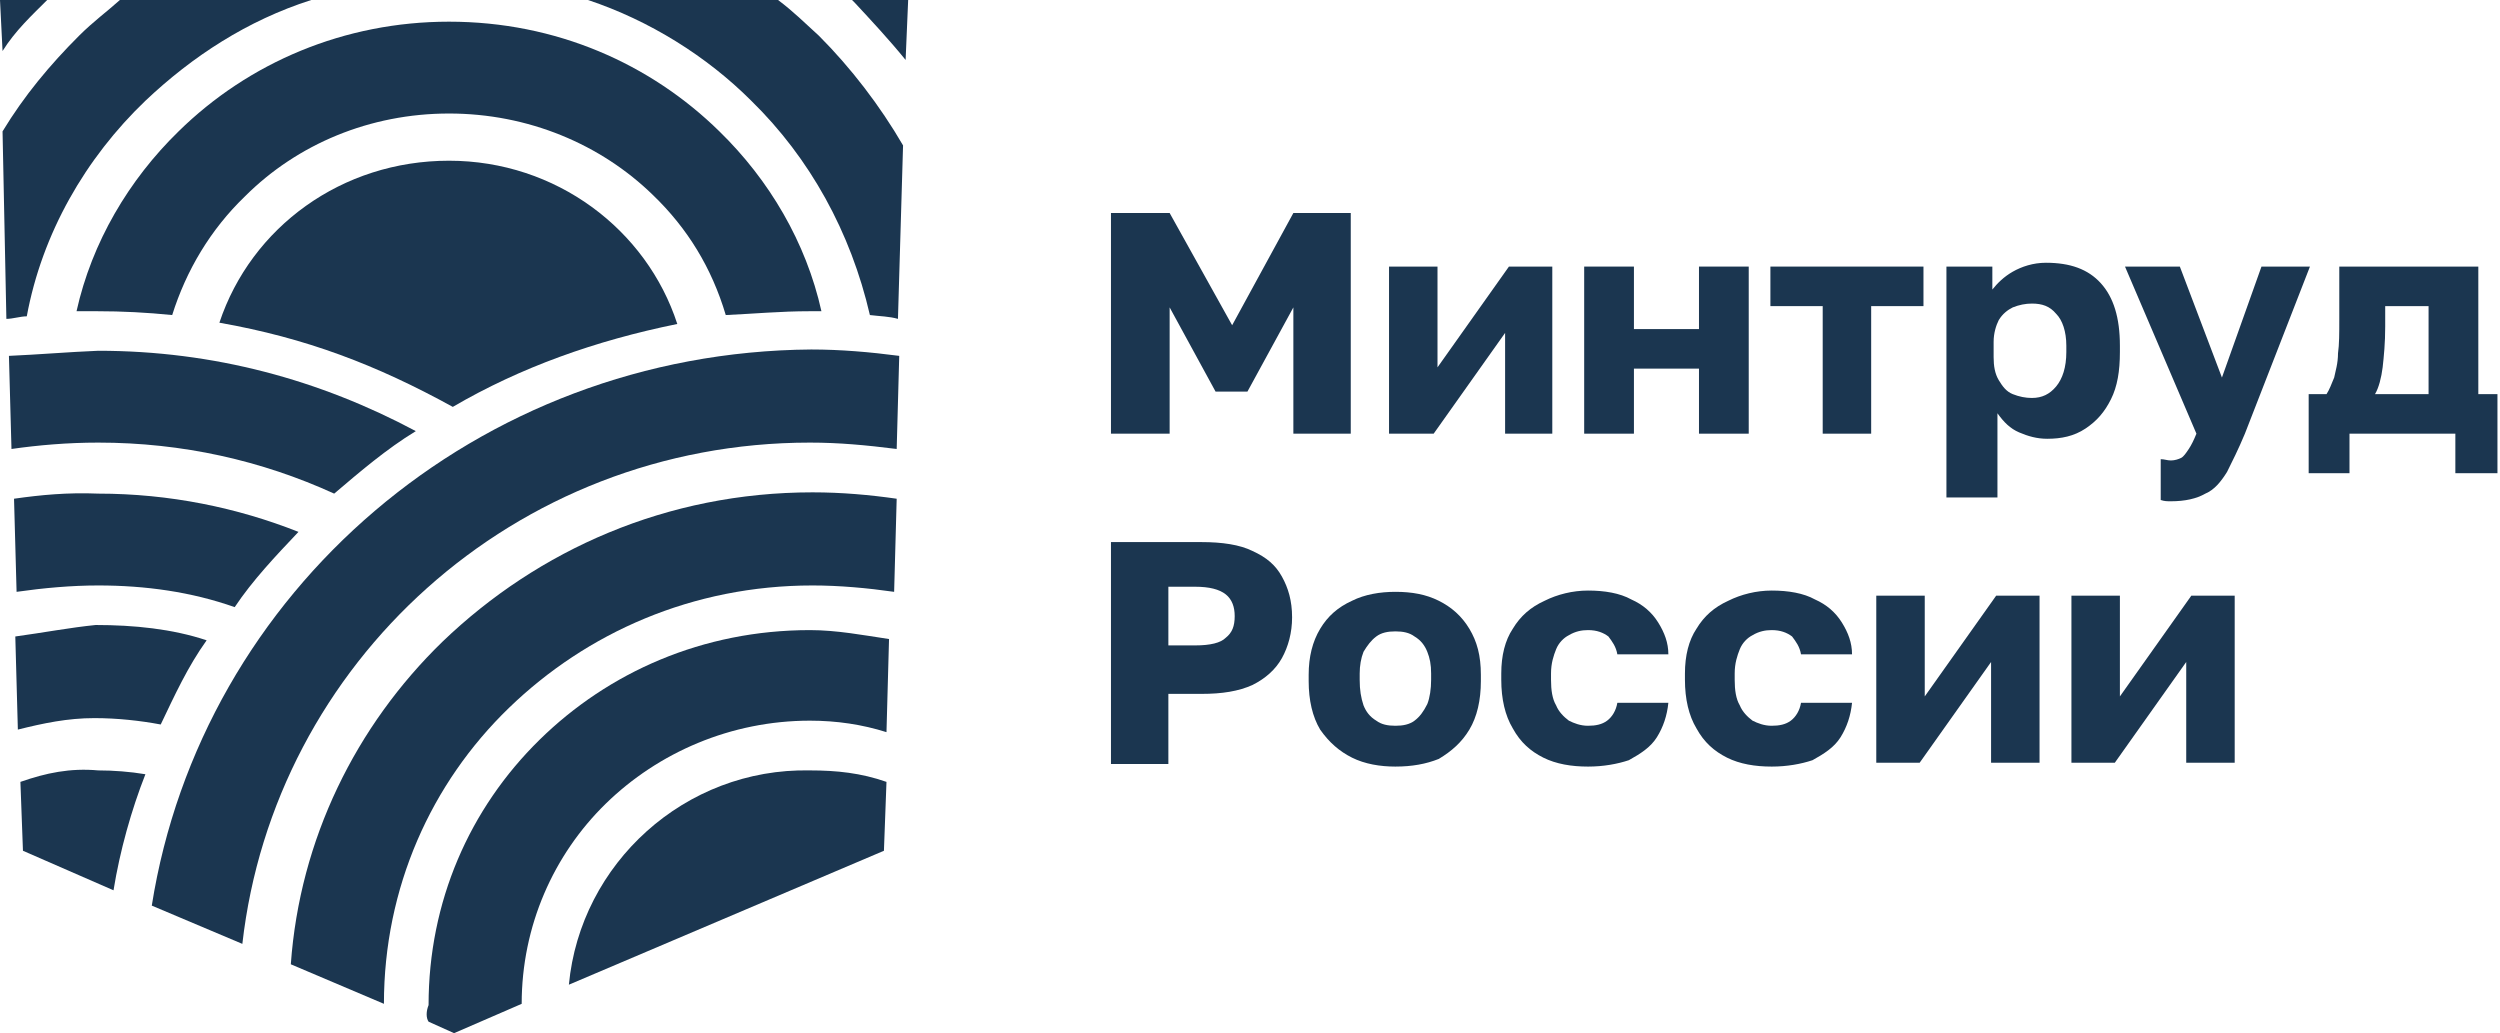 <?xml version="1.0" encoding="UTF-8"?> <svg xmlns="http://www.w3.org/2000/svg" viewBox="0 0 196 81"><g fill="#1b3650"><path d="m181 37.1v-6.2h1.4c.2-.3.4-.8.6-1.3.1-.5.3-1.1.3-1.9.1-.7.1-1.6.1-2.6v-4.2h10.9v10h1.5v6.2h-3.3v-3.1h-8.3v3.1zm5.2-6.2h4.2v-6.9h-3.4v1.6c0 1.3-.1 2.3-.2 3.2-.1.8-.3 1.6-.6 2.1z"></path><path d="m170.2 39.3c-.3 0-.5 0-.8-.1v-3.2c.3 0 .5.1.8.1s.6-.1.8-.2.4-.4.6-.7.4-.7.6-1.2l-5.6-13.1h4.3l3.3 8.7 3.1-8.7h3.8l-5.1 13.1c-.5 1.2-1 2.2-1.4 3-.5.8-1 1.4-1.7 1.7-.7.4-1.6.6-2.7.6z"></path><path d="m152.6 39v-18.1h3.6v1.8c.4-.5.9-1 1.6-1.4s1.6-.7 2.6-.7c1.9 0 3.3.5 4.3 1.6s1.5 2.7 1.5 4.9v.5c0 1.5-.2 2.7-.7 3.7s-1.1 1.7-2 2.3-1.9.8-3 .8c-.8 0-1.5-.2-2.2-.5s-1.2-.8-1.7-1.5v6.6zm6.7-7.8c.8 0 1.4-.3 1.9-.9s.8-1.5.8-2.7v-.5c0-1.1-.3-2-.8-2.5-.5-.6-1.1-.8-1.9-.8-.5 0-1 .1-1.5.3-.4.2-.8.5-1.1 1-.2.4-.4 1-.4 1.7v1.2c0 .7.1 1.3.4 1.8s.6.9 1.1 1.1 1 .3 1.5.3z"></path><path d="m142.9 34v-10h-4.1v-3.1h12v3.1h-4.1v10z"></path><path d="m124.2 34v-13.1h3.9v4.9h5.1v-4.9h3.9v13.1h-3.9v-5.1h-5.1v5.1z"></path><path d="m108.9 34v-13.1h3.8v7.9l5.6-7.9h3.4v13.1h-3.7v-7.9l-5.6 7.9z"></path><path d="m87.1 34v-17.3h4.6l4.9 8.8 4.8-8.8h4.5v17.3h-4.5v-9.9l-3.6 6.6h-2.5l-3.6-6.6v9.9z"></path><path d="m162.4 59.8v-13.1h3.8v7.9l5.6-7.9h3.4v13.1h-3.8v-7.9l-5.6 7.9z"></path><path d="m147.1 59.8v-13.1h3.8v7.9l5.6-7.9h3.4v13.1h-3.8v-7.9l-5.6 7.9z"></path><path d="m138.9 60.1c-1.3 0-2.5-.2-3.5-.7s-1.8-1.2-2.4-2.3c-.6-1-.9-2.3-.9-3.8v-.5c0-1.4.3-2.6.9-3.5.6-1 1.4-1.7 2.5-2.2 1-.5 2.2-.8 3.4-.8 1.3 0 2.5.2 3.4.7.9.4 1.6 1 2.1 1.8s.8 1.6.8 2.5h-4c-.1-.6-.4-1-.7-1.4-.4-.3-.9-.5-1.6-.5-.5 0-1 .1-1.5.4-.4.2-.8.6-1 1.1s-.4 1.1-.4 1.9v.5c0 .8.1 1.5.4 2 .2.5.6.9 1 1.2.4.2.9.4 1.5.4s1.1-.1 1.5-.4.7-.8.8-1.4h4c-.1 1-.4 1.9-.9 2.7s-1.3 1.3-2.2 1.8c-.9.3-2 .5-3.2.5z"></path><path d="m124.5 60.1c-1.3 0-2.5-.2-3.5-.7s-1.8-1.2-2.4-2.3c-.6-1-.9-2.3-.9-3.8v-.5c0-1.4.3-2.6.9-3.5.6-1 1.4-1.7 2.5-2.2 1-.5 2.2-.8 3.4-.8 1.3 0 2.5.2 3.4.7.9.4 1.6 1 2.1 1.8s.8 1.6.8 2.5h-4c-.1-.6-.4-1-.7-1.4-.4-.3-.9-.5-1.6-.5-.5 0-1 .1-1.5.4-.4.2-.8.6-1 1.1s-.4 1.1-.4 1.9v.5c0 .8.1 1.5.4 2 .2.5.6.9 1 1.2.4.2.9.4 1.5.4s1.1-.1 1.5-.4.7-.8.8-1.4h4c-.1 1-.4 1.9-.9 2.7s-1.3 1.3-2.2 1.8c-.9.3-2 .5-3.2.5z"></path><path d="m109.4 60.1c-1.2 0-2.4-.2-3.4-.7s-1.8-1.2-2.5-2.2c-.6-1-.9-2.3-.9-3.8v-.5c0-1.4.3-2.6.9-3.6s1.4-1.7 2.5-2.2c1-.5 2.2-.7 3.4-.7 1.3 0 2.4.2 3.4.7s1.8 1.2 2.4 2.2.9 2.1.9 3.6v.5c0 1.5-.3 2.8-.9 3.8s-1.4 1.7-2.4 2.3c-1 .4-2.1.6-3.4.6zm0-3.2c.6 0 1.1-.1 1.5-.4s.7-.7 1-1.3c.2-.5.3-1.2.3-1.9v-.5c0-.7-.1-1.2-.3-1.7s-.5-.9-1-1.2c-.4-.3-.9-.4-1.5-.4s-1.1.1-1.5.4-.7.7-1 1.2c-.2.5-.3 1.1-.3 1.7v.5c0 .8.1 1.4.3 2 .2.5.5.9 1 1.2.4.3.9.4 1.5.4z"></path><path d="m87.1 59.8v-17.3h7.1c1.6 0 3 .2 4 .7 1.1.5 1.8 1.1 2.3 2s.8 1.9.8 3.2c0 1.2-.3 2.3-.8 3.2s-1.3 1.6-2.3 2.1c-1.1.5-2.4.7-4 .7h-2.6v5.5h-4.5zm4.5-9.2h2.1c1.2 0 2-.2 2.4-.6.5-.4.7-.9.7-1.7 0-.7-.2-1.3-.7-1.7s-1.3-.6-2.4-.6h-2.1z"></path><path d="m44.6 77.2 24.7-10.5.2-5.4c-2-.7-3.9-.9-6-.9-9.8-.2-18 7.3-18.9 16.8z"></path><path d="m33.6 80.1 2 .9 5.3-2.3c0-6.1 2.5-11.7 6.6-15.7s9.8-6.5 16-6.5c2.1 0 4.1.3 6 .9l.2-7.3c-2-.3-4.1-.7-6.2-.7-8.4 0-15.8 3.3-21.2 8.6-5.5 5.4-8.7 12.7-8.7 20.8-.2.5-.2 1 0 1.3z"></path><path d="m22.8 75.6 7.3 3.1c0-9.1 3.7-17.3 9.8-23.2s14.4-9.6 23.8-9.6c2.1 0 4.3.2 6.4.5l.2-7.3c-2.1-.3-4.3-.5-6.6-.5-11.4 0-21.5 4.5-29 11.7-6.8 6.6-11.2 15.5-11.9 25.3z"></path><path d="m11.9 71 7.1 3c2.5-22 21.3-39.3 44.5-39.3 2.3 0 4.4.2 6.8.5l.2-7.3c-2.3-.3-4.6-.5-6.9-.5-26.2.2-47.8 19-51.7 43.6z"></path><path d="m1.2 49.9.2 7.3c2-.5 3.9-.9 6-.9 1.8 0 3.6.2 5.2.5 1.1-2.3 2.1-4.5 3.6-6.6-2.7-.9-5.7-1.2-8.7-1.2-2 .2-4.1.6-6.3.9z"></path><path d="m1.6 61.3.2 5.4 7.1 3.1c.5-3.1 1.4-6.3 2.5-9.1-1.2-.2-2.5-.3-3.7-.3-2.2-.2-4.1.2-6.1.9z"></path><path d="m1.1 39.1.2 7.3c2.1-.3 4.3-.5 6.4-.5 3.7 0 7.3.5 10.7 1.7 1.4-2.1 3.2-4 5-5.9-4.8-1.9-10.1-3-15.7-3-2.4-.1-4.5.1-6.6.4z"></path><path d="m.7 27.9.2 7.3c2.1-.3 4.4-.5 6.8-.5 6.6 0 12.8 1.4 18.5 4 2-1.7 4.1-3.5 6.4-4.9-7.5-4-15.8-6.3-24.9-6.3-2.4.1-4.7.3-7 .4z"></path><path d="m24.4 0h-15c-1 .9-2.1 1.7-3.2 2.8-2.3 2.3-4.3 4.7-6 7.5l.3 14.7c.5 0 1.1-.2 1.6-.2 1.2-6.5 4.6-12.4 9.3-16.9 3.7-3.5 8-6.3 13-7.9zm46 25 .4-13.6c-1.8-3.1-4.1-6.1-6.6-8.6-1.1-1-2-1.9-3.2-2.8h-14.9c4.8 1.6 9.3 4.4 12.8 7.9 4.6 4.5 7.8 10.3 9.3 16.8.8.1 1.5.1 2.2.3z"></path><path d="m35.2 8.9c-6.2 0-11.9 2.4-16 6.5-2.7 2.6-4.6 5.8-5.7 9.3-2-.2-3.9-.3-5.9-.3-.5 0-1.1 0-1.6 0 1.2-5.4 4.1-10.3 8-14.1 5.5-5.4 13-8.6 21.2-8.6 8.4 0 15.8 3.3 21.2 8.6 3.9 3.8 6.8 8.7 8 14.1-.4 0-.7 0-.9 0-2.3 0-4.4.2-6.6.3-1.1-3.7-3-6.8-5.7-9.4-4.1-4-9.8-6.4-16-6.4z"></path><path d="m35.2 12.6c-8.4 0-15.5 5.2-18 12.7 6.8 1.2 12.3 3.3 18.3 6.6 5.3-3.1 11.2-5.2 17.6-6.5-2.4-7.4-9.5-12.8-17.9-12.8z"></path><path d="m3.7 0h-3.7l.2 4c1-1.6 2.3-2.8 3.5-4zm67.3 4.7.2-4.7h-4.4l.2.2c1.3 1.4 2.7 2.9 4 4.5z"></path></g></svg> 